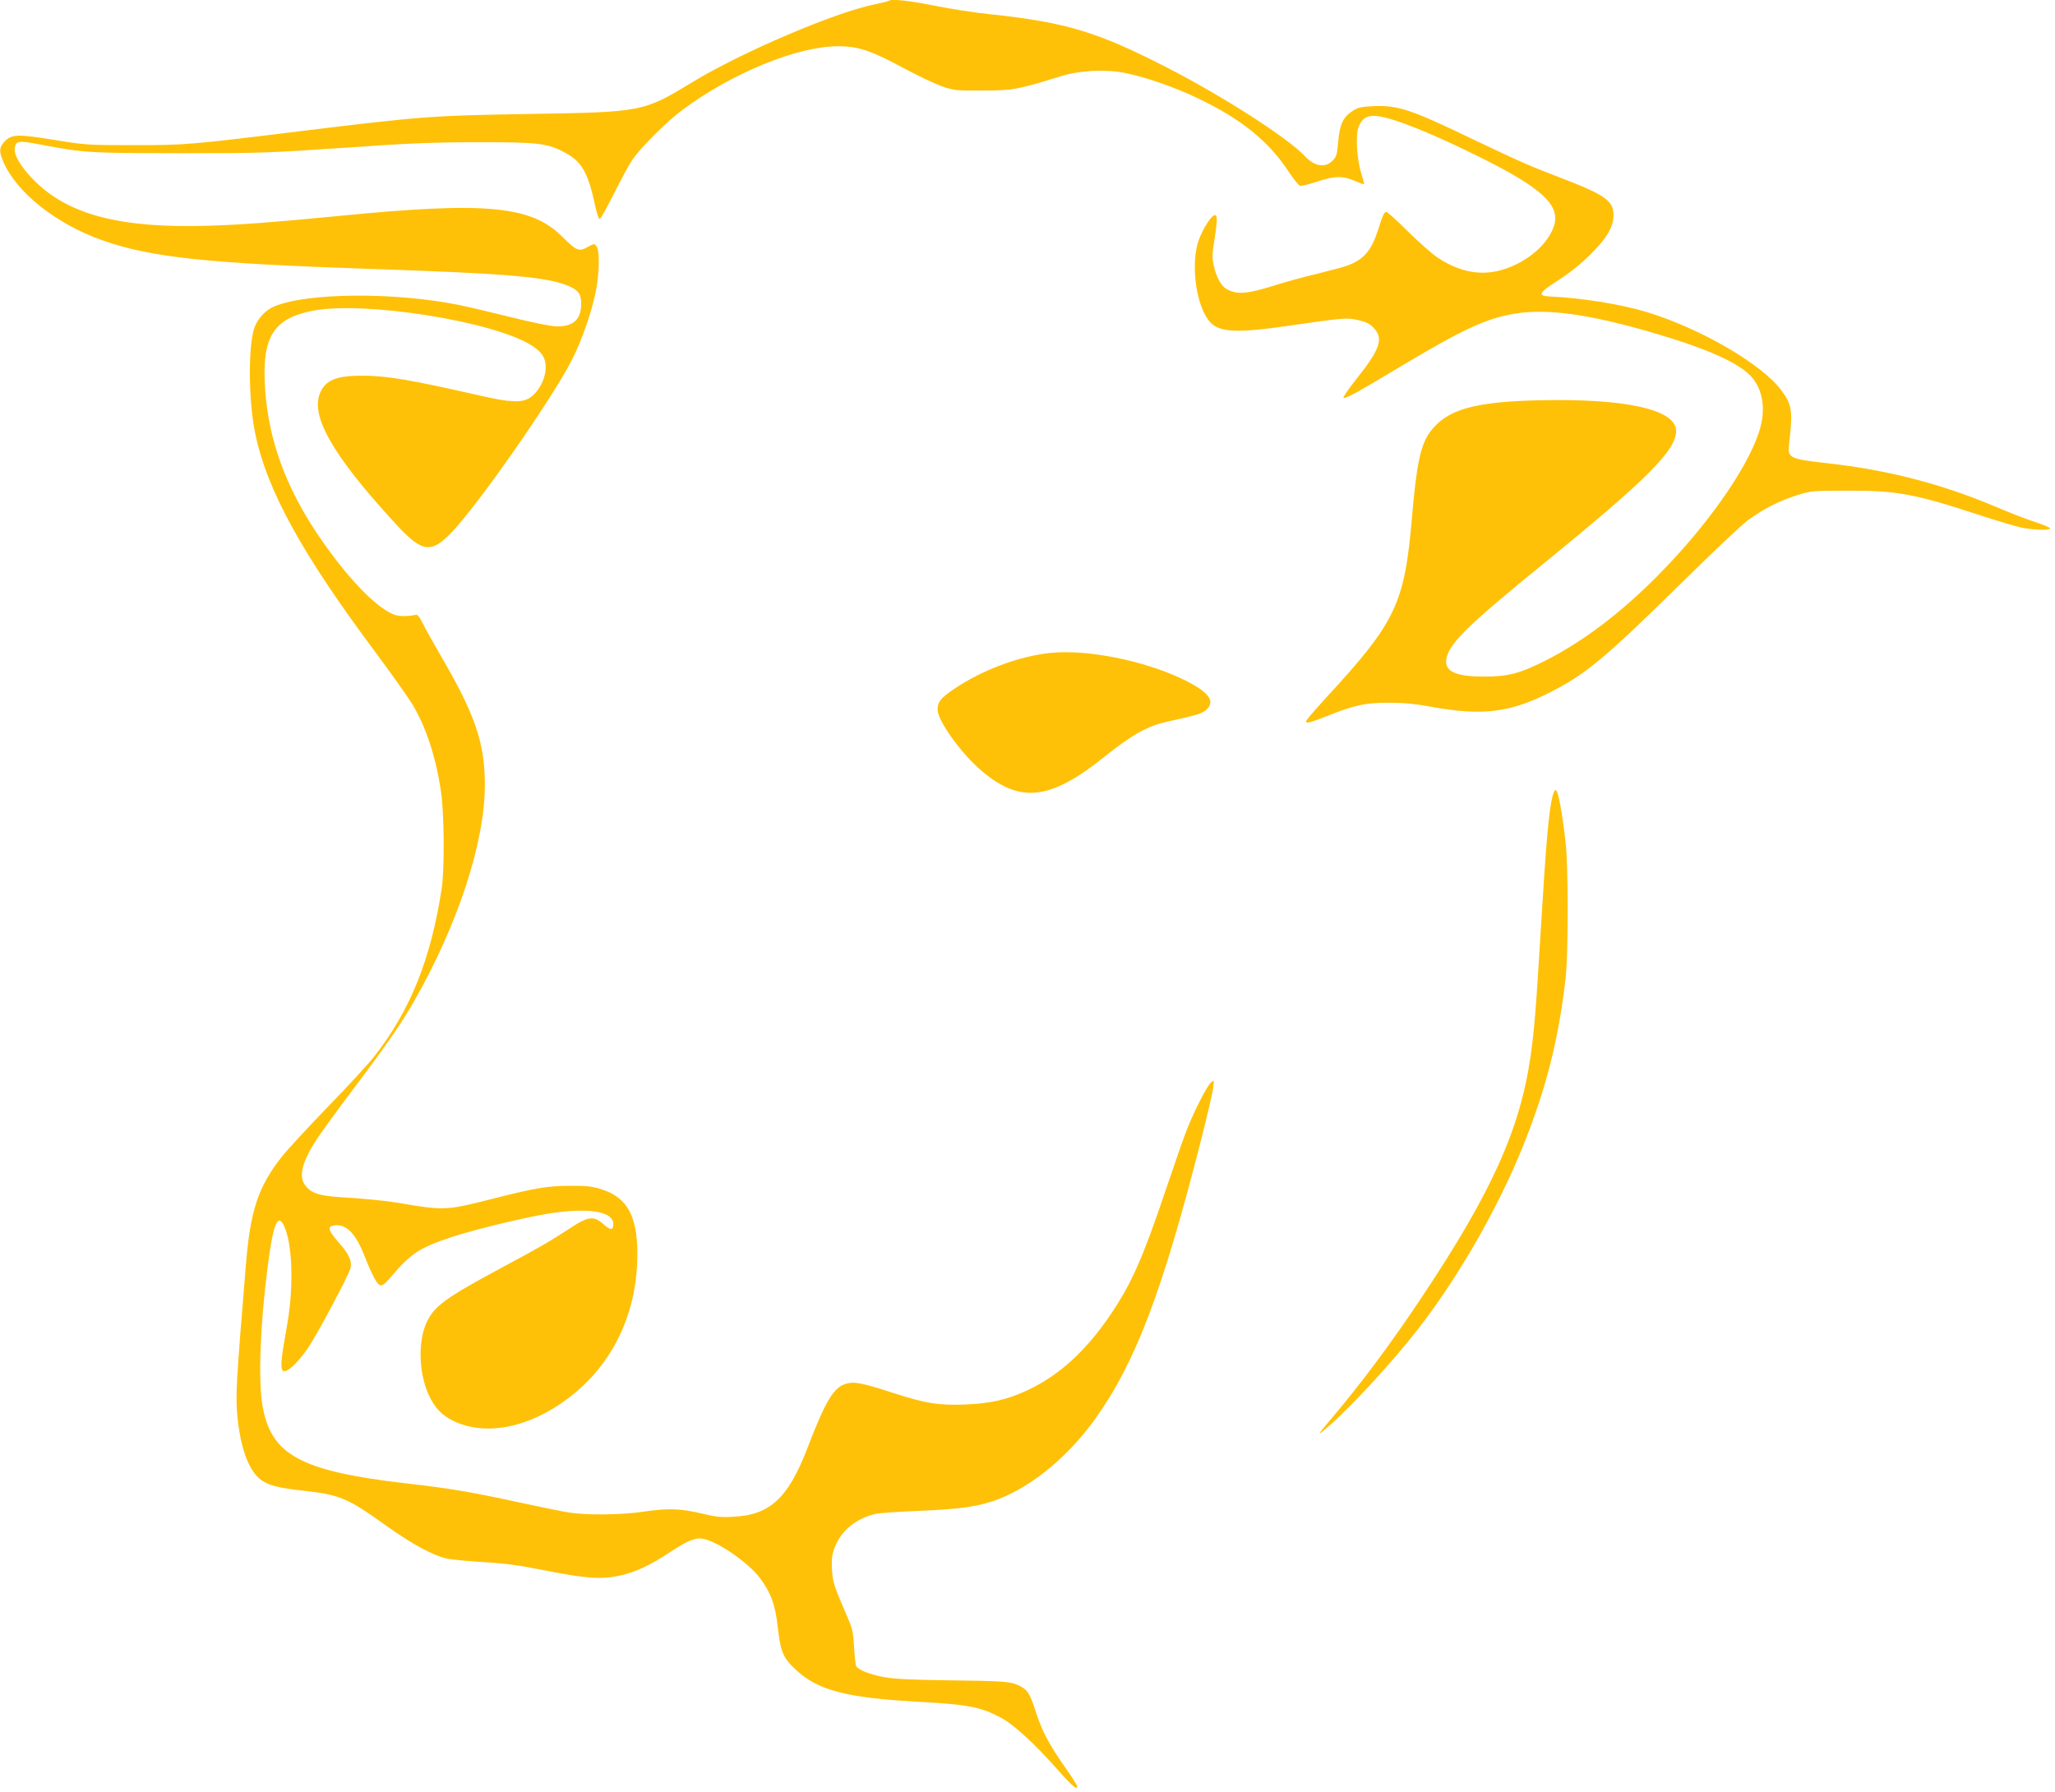 <?xml version="1.0" standalone="no"?>
<!DOCTYPE svg PUBLIC "-//W3C//DTD SVG 20010904//EN"
 "http://www.w3.org/TR/2001/REC-SVG-20010904/DTD/svg10.dtd">
<svg version="1.0" xmlns="http://www.w3.org/2000/svg"
 width="1280pt" height="1116pt" viewBox="0 0 1280 1116"
 preserveAspectRatio="xMidYMid meet">
<g transform="translate(0,1116) scale(0.1,-0.1)"
fill="#ffc107" stroke="none">
<path d="M5539 11156 c-2 -3 -47 -14 -99 -25 -246 -51 -821 -297 -1121 -479
-315 -191 -312 -190 -1034 -202 -597 -10 -659 -15 -1390 -104 -722 -89 -738
-90 -1065 -90 -286 0 -301 1 -494 33 -227 37 -265 35 -308 -11 -33 -36 -35
-60 -8 -124 83 -194 331 -390 621 -492 298 -105 653 -143 1669 -177 866 -29
1098 -50 1233 -107 60 -26 77 -50 77 -111 0 -97 -50 -142 -155 -140 -34 1
-154 25 -280 57 -121 30 -265 64 -320 75 -399 83 -958 79 -1160 -9 -53 -23
-100 -75 -120 -130 -40 -112 -38 -451 4 -657 73 -356 291 -752 755 -1373 96
-129 198 -273 226 -319 84 -142 143 -319 176 -535 21 -134 24 -488 5 -611 -67
-439 -195 -757 -419 -1044 -36 -46 -166 -188 -290 -315 -123 -127 -252 -267
-287 -311 -148 -189 -196 -334 -224 -680 -60 -729 -65 -813 -52 -940 19 -189
66 -322 135 -383 47 -41 112 -59 276 -77 226 -25 276 -46 510 -214 167 -120
303 -193 390 -210 30 -6 132 -15 225 -21 128 -7 220 -20 372 -50 257 -51 351
-58 463 -36 106 22 195 63 331 153 109 72 156 89 206 77 95 -23 275 -149 345
-241 69 -92 97 -167 112 -304 18 -159 33 -194 112 -268 138 -130 315 -176 769
-201 307 -17 381 -31 508 -98 79 -41 214 -165 355 -325 90 -102 122 -129 122
-104 0 7 -35 62 -79 124 -98 140 -141 222 -180 343 -36 112 -50 134 -99 159
-55 28 -96 31 -442 35 -234 3 -338 8 -403 20 -88 16 -158 44 -174 68 -4 7 -10
60 -13 118 -5 85 -11 117 -34 170 -93 215 -99 234 -104 315 -3 65 0 91 17 136
39 104 131 180 252 209 24 6 152 15 284 20 261 11 370 28 490 75 211 83 429
265 595 495 252 351 422 797 665 1755 35 138 67 275 71 305 7 54 7 55 -13 38
-26 -24 -102 -172 -148 -288 -21 -52 -79 -219 -130 -370 -146 -434 -214 -588
-343 -781 -157 -233 -322 -384 -524 -479 -124 -58 -230 -82 -386 -88 -170 -6
-244 6 -455 74 -192 62 -240 71 -291 54 -76 -25 -125 -108 -239 -405 -118
-306 -232 -411 -457 -422 -80 -5 -113 -1 -203 21 -127 30 -208 33 -363 10
-132 -20 -350 -22 -459 -5 -44 7 -190 37 -325 66 -278 61 -427 86 -685 115
-662 77 -846 176 -900 484 -27 157 -15 497 31 856 34 272 63 347 102 267 54
-111 63 -379 20 -622 -39 -216 -43 -268 -25 -283 20 -17 89 45 154 140 55 79
256 456 266 499 11 44 -10 89 -73 160 -68 77 -74 102 -23 107 72 7 129 -52
183 -190 48 -121 77 -175 97 -183 14 -5 29 6 63 46 130 153 183 188 384 254
145 48 445 120 596 145 253 41 410 16 410 -64 0 -40 -18 -40 -60 -2 -60 54
-96 51 -206 -22 -132 -86 -189 -119 -409 -237 -375 -201 -442 -250 -490 -357
-52 -117 -46 -310 14 -443 38 -83 81 -129 154 -165 201 -97 471 -44 715 140
279 210 432 530 432 900 0 238 -65 353 -225 403 -57 18 -93 22 -195 21 -143 0
-220 -14 -495 -84 -277 -70 -289 -71 -580 -21 -66 11 -197 24 -290 30 -188 10
-238 23 -280 73 -48 57 -27 146 70 295 30 45 130 183 222 305 206 273 302 411
380 548 274 478 443 992 443 1351 0 263 -61 441 -280 814 -48 83 -98 173 -111
200 -16 33 -29 49 -39 46 -48 -12 -109 -11 -141 3 -117 49 -302 246 -476 506
-194 291 -299 580 -321 888 -24 330 47 449 299 497 323 61 1126 -67 1361 -217
68 -43 92 -85 86 -153 -5 -65 -47 -139 -97 -172 -49 -33 -125 -30 -311 13
-445 101 -580 124 -739 124 -155 0 -224 -28 -257 -107 -62 -144 79 -390 466
-811 168 -184 223 -193 352 -59 165 171 629 836 750 1075 66 129 130 319 153
447 19 112 20 235 1 260 -14 19 -15 19 -55 -3 -54 -31 -71 -24 -154 59 -196
199 -476 225 -1407 133 -390 -38 -611 -55 -805 -60 -545 -17 -873 69 -1085
285 -80 81 -123 154 -118 197 5 47 25 50 153 25 277 -53 306 -55 865 -55 497
-1 552 1 1025 33 410 29 561 35 840 35 382 1 438 -6 550 -68 101 -55 140 -127
184 -336 9 -41 21 -75 26 -74 6 0 46 72 90 160 44 87 95 182 114 209 52 76
215 239 311 310 309 230 717 397 970 397 125 0 207 -27 410 -137 85 -46 191
-96 235 -112 76 -26 88 -28 255 -27 188 0 223 7 490 90 115 36 279 44 400 19
129 -26 310 -89 459 -161 260 -125 428 -260 550 -442 34 -51 69 -96 77 -99 8
-3 58 9 112 27 109 36 157 36 239 0 25 -11 47 -19 49 -17 2 1 -6 32 -17 67
-28 89 -37 243 -16 292 22 53 56 72 117 65 106 -13 351 -112 666 -270 358
-180 471 -286 435 -409 -28 -92 -116 -184 -232 -242 -168 -84 -326 -71 -494
39 -33 22 -116 95 -184 162 -68 68 -129 123 -136 123 -13 0 -21 -17 -54 -119
-40 -124 -90 -180 -191 -216 -25 -9 -108 -31 -185 -50 -77 -18 -190 -49 -251
-68 -182 -58 -246 -64 -311 -29 -35 19 -62 66 -80 136 -14 60 -14 73 1 170 20
129 20 156 2 156 -19 0 -71 -80 -97 -149 -57 -149 -19 -426 71 -520 59 -61
168 -66 472 -22 334 48 370 52 424 42 73 -14 98 -26 127 -61 54 -63 29 -131
-114 -310 -50 -63 -86 -116 -81 -118 16 -5 75 27 352 193 386 231 534 300 707
330 205 36 472 -1 880 -121 297 -87 487 -168 578 -247 94 -81 121 -222 70
-372 -78 -234 -330 -590 -635 -896 -228 -229 -458 -403 -687 -520 -162 -82
-236 -103 -383 -103 -192 -1 -262 35 -238 123 26 94 141 205 603 581 645 525
825 705 825 826 0 133 -313 203 -849 191 -411 -9 -581 -58 -684 -198 -58 -79
-84 -199 -112 -529 -46 -539 -99 -653 -530 -1120 -53 -58 -105 -117 -116 -132
-20 -27 -20 -28 -2 -28 11 0 58 16 106 35 180 73 249 88 392 88 99 0 167 -6
285 -28 300 -53 472 -33 705 83 239 118 356 216 860 712 176 174 352 339 390
368 94 70 202 125 310 158 86 27 99 28 315 28 300 1 416 -20 797 -145 120 -39
247 -77 283 -85 73 -15 180 -19 180 -5 0 5 -42 22 -92 39 -51 16 -167 61 -258
100 -329 139 -668 226 -1040 267 -237 27 -246 31 -236 123 24 203 18 243 -51
334 -123 163 -507 385 -838 485 -163 49 -403 87 -595 96 -87 3 -78 22 47 102
70 45 140 101 199 160 104 103 144 172 144 246 0 88 -52 125 -325 230 -200 76
-266 106 -560 246 -379 182 -456 208 -611 202 -79 -4 -96 -8 -132 -32 -57 -37
-78 -84 -87 -192 -7 -79 -11 -92 -36 -117 -45 -45 -112 -34 -169 27 -103 112
-502 369 -853 550 -437 225 -633 285 -1097 335 -102 10 -264 35 -360 55 -156
31 -268 43 -281 31z"/>
<path d="M6540 7093 c-195 -21 -422 -106 -597 -224 -84 -57 -103 -81 -103
-129 0 -69 148 -275 275 -382 242 -205 429 -182 770 93 166 133 261 186 385
214 190 42 213 49 241 72 64 54 20 114 -145 193 -244 117 -598 187 -826 163z"/>
<path d="M9671 6203 c-24 -91 -41 -284 -76 -868 -28 -468 -39 -595 -61 -750
-65 -457 -242 -850 -675 -1500 -195 -293 -385 -548 -574 -770 -81 -95 -84
-103 -20 -48 144 123 405 406 567 614 253 325 500 757 656 1144 145 363 220
661 264 1045 17 150 17 687 0 840 -22 195 -47 330 -63 330 -4 0 -13 -17 -18
-37z"/>
</g>
</svg>
